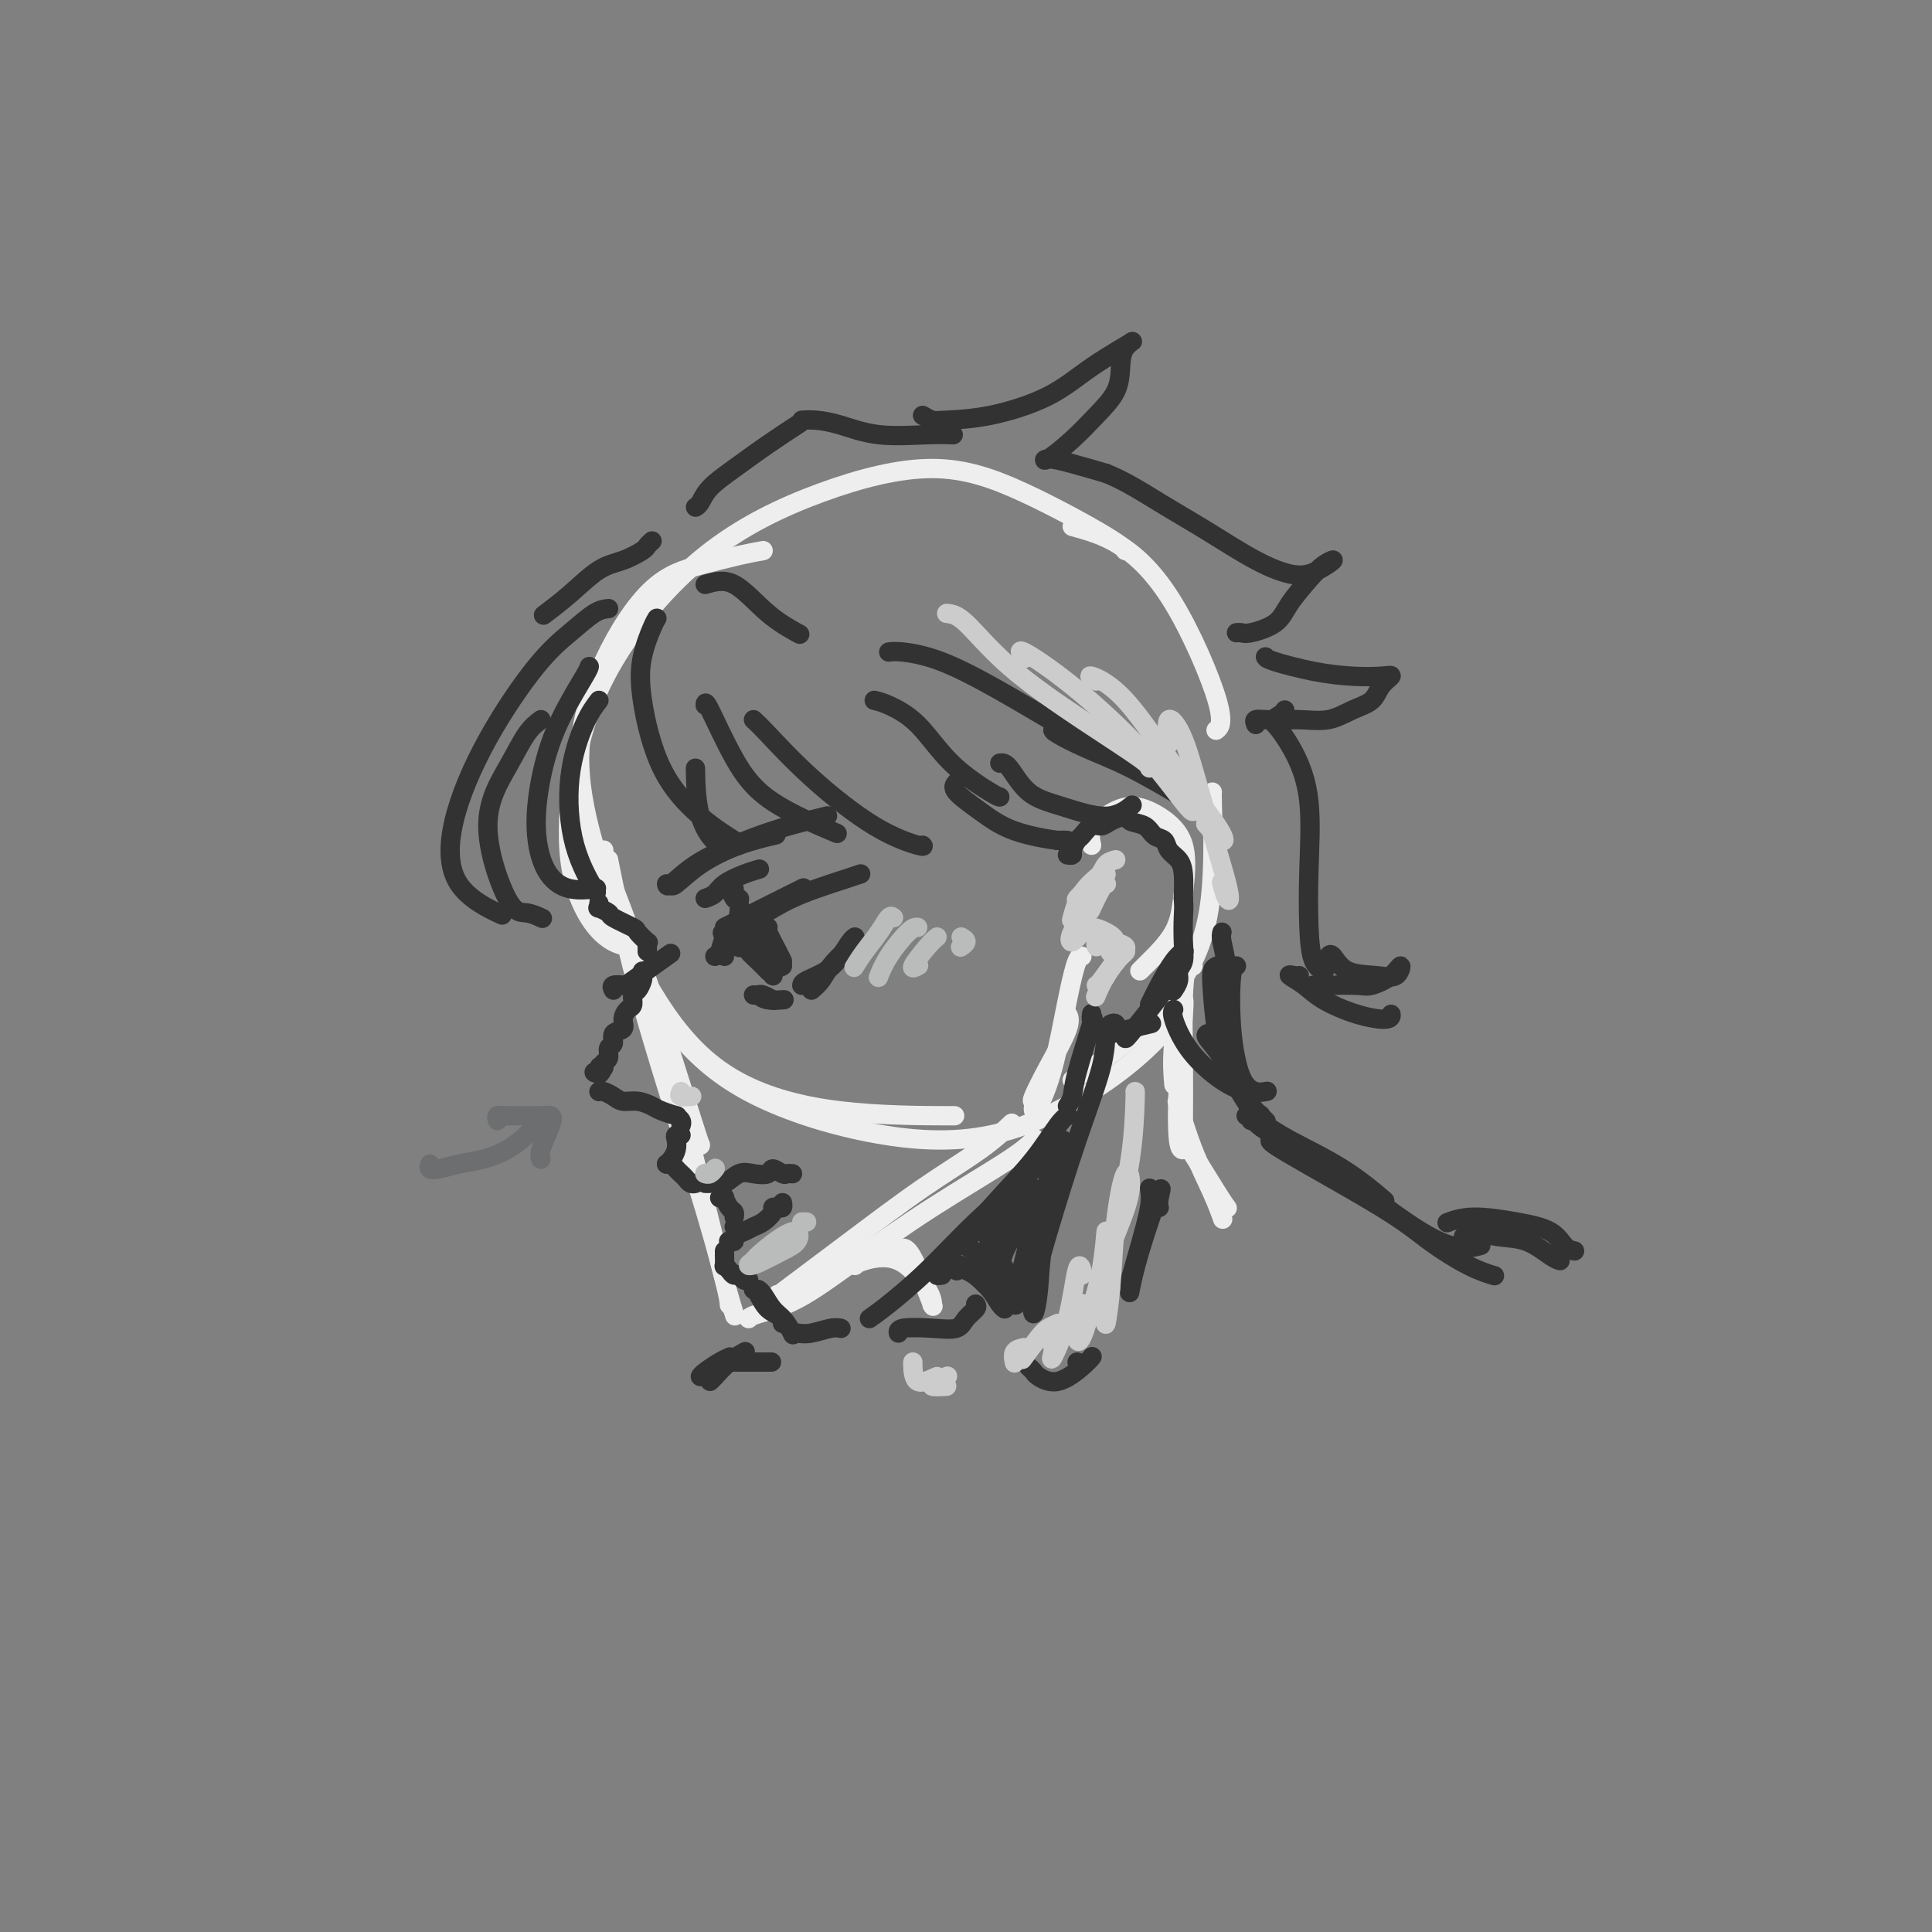 <svg viewBox='0 0 400 400' version='1.1' xmlns='http://www.w3.org/2000/svg' xmlns:xlink='http://www.w3.org/1999/xlink'><rect x="0" y="0" width="400" height="400" fill="#808080" stroke="none"/><g fill='none' stroke='rgb(238,238,238)' stroke-width='4' stroke-linecap='round' stroke-linejoin='round'><path d='M158,114c-1.442,0.259 -2.884,0.519 -5,1c-2.116,0.481 -4.907,1.184 -8,2c-3.093,0.816 -6.489,1.746 -10,5c-3.511,3.254 -7.137,8.833 -10,15c-2.863,6.167 -4.963,12.921 -5,20c-0.037,7.079 1.990,14.483 3,18c1.010,3.517 1.003,3.148 1,3c-0.003,-0.148 -0.001,-0.074 0,0'/><path d='M131,196c-1.245,-0.103 -2.489,-0.206 -4,-1c-1.511,-0.794 -3.288,-2.279 -5,-5c-1.712,-2.721 -3.359,-6.676 -4,-12c-0.641,-5.324 -0.276,-12.015 1,-19c1.276,-6.985 3.465,-14.264 8,-22c4.535,-7.736 11.418,-15.930 19,-22c7.582,-6.070 15.864,-10.015 24,-13c8.136,-2.985 16.128,-5.010 23,-5c6.872,0.010 12.626,2.054 19,5c6.374,2.946 13.370,6.793 17,9c3.630,2.207 3.894,2.773 4,3c0.106,0.227 0.053,0.113 0,0'/><path d='M222,109c3.254,0.890 6.507,1.780 10,4c3.493,2.220 7.225,5.770 11,12c3.775,6.230 7.593,15.139 9,20c1.407,4.861 0.402,5.675 0,6c-0.402,0.325 -0.201,0.163 0,0'/><path d='M124,181c0.351,1.917 0.702,3.834 3,9c2.298,5.166 6.542,13.580 11,20c4.458,6.420 9.131,10.844 15,14c5.869,3.156 12.934,5.042 21,6c8.066,0.958 17.133,0.989 21,1c3.867,0.011 2.533,0.003 2,0c-0.533,-0.003 -0.267,-0.002 0,0'/><path d='M131,200c0.048,0.499 0.095,0.998 2,4c1.905,3.002 5.667,8.507 10,13c4.333,4.493 9.236,7.973 16,11c6.764,3.027 15.390,5.601 24,7c8.610,1.399 17.205,1.622 26,-1c8.795,-2.622 17.791,-8.091 24,-13c6.209,-4.909 9.631,-9.260 11,-11c1.369,-1.740 0.684,-0.870 0,0'/><path d='M251,164c-0.039,0.116 -0.079,0.232 0,3c0.079,2.768 0.275,8.189 0,14c-0.275,5.811 -1.022,12.011 -4,18c-2.978,5.989 -8.186,11.766 -13,16c-4.814,4.234 -9.232,6.924 -11,8c-1.768,1.076 -0.884,0.538 0,0'/><path d='M125,176c-0.083,0.853 -0.166,1.707 1,5c1.166,3.293 3.581,9.027 7,19c3.419,9.973 7.844,24.185 10,31c2.156,6.815 2.045,6.233 2,6c-0.045,-0.233 -0.022,-0.116 0,0'/><path d='M126,178c0.030,0.215 0.061,0.429 1,5c0.939,4.571 2.788,13.498 6,25c3.212,11.502 7.789,25.578 11,36c3.211,10.422 5.057,17.191 6,21c0.943,3.809 0.984,4.660 1,5c0.016,0.340 0.008,0.170 0,0'/><path d='M132,198c0.032,-0.378 0.065,-0.756 1,2c0.935,2.756 2.773,8.644 5,17c2.227,8.356 4.844,19.178 7,28c2.156,8.822 3.850,15.644 5,20c1.150,4.356 1.757,6.244 2,7c0.243,0.756 0.121,0.378 0,0'/><path d='M155,273c0.205,-0.256 0.411,-0.511 2,-1c1.589,-0.489 4.563,-1.210 8,-3c3.437,-1.790 7.338,-4.648 12,-8c4.662,-3.352 10.085,-7.197 16,-11c5.915,-3.803 12.323,-7.562 16,-10c3.677,-2.438 4.622,-3.554 5,-4c0.378,-0.446 0.189,-0.223 0,0'/><path d='M161,268c-0.611,0.564 -1.222,1.128 -1,1c0.222,-0.128 1.276,-0.949 4,-3c2.724,-2.051 7.120,-5.331 12,-9c4.880,-3.669 10.246,-7.726 15,-11c4.754,-3.274 8.895,-5.766 12,-8c3.105,-2.234 5.173,-4.210 6,-5c0.827,-0.790 0.414,-0.395 0,0'/><path d='M214,228c-0.219,0.038 -0.437,0.077 0,-1c0.437,-1.077 1.530,-3.268 3,-6c1.470,-2.732 3.319,-6.005 4,-8c0.681,-1.995 0.195,-2.713 0,-3c-0.195,-0.287 -0.097,-0.144 0,0'/><path d='M214,229c-0.043,0.390 -0.086,0.780 0,1c0.086,0.220 0.300,0.269 1,-1c0.700,-1.269 1.887,-3.857 3,-8c1.113,-4.143 2.154,-9.843 3,-14c0.846,-4.157 1.497,-6.773 2,-8c0.503,-1.227 0.858,-1.065 1,-1c0.142,0.065 0.071,0.032 0,0'/><path d='M226,175c-0.226,-0.997 -0.452,-1.994 0,-3c0.452,-1.006 1.582,-2.022 3,-3c1.418,-0.978 3.123,-1.919 5,-2c1.877,-0.081 3.926,0.699 6,2c2.074,1.301 4.174,3.123 5,6c0.826,2.877 0.379,6.810 0,10c-0.379,3.190 -0.689,5.639 -2,8c-1.311,2.361 -3.622,4.636 -5,6c-1.378,1.364 -1.822,1.818 -2,2c-0.178,0.182 -0.089,0.091 0,0'/><path d='M177,262c0.226,-0.265 0.453,-0.530 2,-1c1.547,-0.470 4.415,-1.147 7,0c2.585,1.147 4.888,4.116 6,6c1.112,1.884 1.032,2.681 1,3c-0.032,0.319 -0.016,0.159 0,0'/><path d='M186,260c-0.152,-0.281 -0.303,-0.561 0,-1c0.303,-0.439 1.061,-1.035 2,0c0.939,1.035 2.061,3.702 3,6c0.939,2.298 1.697,4.228 2,5c0.303,0.772 0.152,0.386 0,0'/><path d='M246,199c-0.196,0.458 -0.393,0.917 -1,4c-0.607,3.083 -1.625,8.792 -2,13c-0.375,4.208 -0.107,6.917 0,8c0.107,1.083 0.054,0.542 0,0'/><path d='M247,200c-0.309,-0.879 -0.619,-1.758 -1,-1c-0.381,0.758 -0.834,3.152 -1,7c-0.166,3.848 -0.045,9.152 0,14c0.045,4.848 0.013,9.242 0,11c-0.013,1.758 -0.006,0.879 0,0'/><path d='M245,207c0.105,0.030 0.211,0.061 0,3c-0.211,2.939 -0.737,8.788 -1,14c-0.263,5.212 -0.263,9.788 0,12c0.263,2.212 0.789,2.061 1,2c0.211,-0.061 0.105,-0.030 0,0'/><path d='M244,229c-0.234,-0.786 -0.469,-1.573 0,0c0.469,1.573 1.641,5.504 3,9c1.359,3.496 2.904,6.557 4,9c1.096,2.443 1.742,4.270 2,5c0.258,0.730 0.129,0.365 0,0'/><path d='M246,238c-0.083,-0.393 -0.167,-0.786 1,1c1.167,1.786 3.583,5.750 5,8c1.417,2.250 1.833,2.786 2,3c0.167,0.214 0.083,0.107 0,0'/></g>
<g fill='none' stroke='rgb(50,50,50)' stroke-width='4' stroke-linecap='round' stroke-linejoin='round'><path d='M124,187c0.061,0.449 0.122,0.898 0,1c-0.122,0.102 -0.427,-0.143 0,0c0.427,0.143 1.586,0.673 2,1c0.414,0.327 0.083,0.451 1,1c0.917,0.549 3.083,1.523 4,2c0.917,0.477 0.585,0.457 1,1c0.415,0.543 1.575,1.648 2,2c0.425,0.352 0.114,-0.050 0,0c-0.114,0.050 -0.031,0.552 0,1c0.031,0.448 0.009,0.842 0,1c-0.009,0.158 -0.004,0.079 0,0'/><path d='M133,202c0.006,-0.521 0.012,-1.041 0,-1c-0.012,0.041 -0.041,0.645 0,1c0.041,0.355 0.152,0.462 0,1c-0.152,0.538 -0.567,1.509 -1,2c-0.433,0.491 -0.884,0.503 -1,1c-0.116,0.497 0.105,1.480 0,2c-0.105,0.520 -0.535,0.577 -1,1c-0.465,0.423 -0.966,1.211 -1,2c-0.034,0.789 0.398,1.577 0,2c-0.398,0.423 -1.627,0.480 -2,1c-0.373,0.520 0.110,1.501 0,2c-0.110,0.499 -0.813,0.515 -1,1c-0.187,0.485 0.142,1.438 0,2c-0.142,0.562 -0.755,0.732 -1,1c-0.245,0.268 -0.123,0.634 0,1'/><path d='M125,221c-1.485,2.879 -1.196,0.575 -1,0c0.196,-0.575 0.300,0.578 0,1c-0.300,0.422 -1.004,0.114 -1,0c0.004,-0.114 0.715,-0.032 1,0c0.285,0.032 0.142,0.016 0,0'/><path d='M124,226c0.238,-0.081 0.477,-0.162 1,0c0.523,0.162 1.332,0.568 2,1c0.668,0.432 1.196,0.890 2,1c0.804,0.110 1.885,-0.129 3,0c1.115,0.129 2.264,0.626 3,1c0.736,0.374 1.059,0.626 2,1c0.941,0.374 2.501,0.871 3,1c0.499,0.129 -0.062,-0.110 0,0c0.062,0.110 0.747,0.568 1,1c0.253,0.432 0.072,0.838 0,1c-0.072,0.162 -0.036,0.081 0,0'/><path d='M140,235c0.534,0.018 1.069,0.036 1,0c-0.069,-0.036 -0.740,-0.125 -1,0c-0.260,0.125 -0.108,0.464 0,1c0.108,0.536 0.173,1.267 0,2c-0.173,0.733 -0.585,1.467 -1,2c-0.415,0.533 -0.833,0.867 -1,1c-0.167,0.133 -0.084,0.067 0,0'/><path d='M138,241c0.333,-0.089 0.666,-0.178 1,0c0.334,0.178 0.667,0.622 1,1c0.333,0.378 0.664,0.690 1,1c0.336,0.310 0.678,0.619 1,1c0.322,0.381 0.625,0.833 1,1c0.375,0.167 0.821,0.048 1,0c0.179,-0.048 0.089,-0.024 0,0'/><path d='M146,245c0.351,0.016 0.701,0.032 1,0c0.299,-0.032 0.546,-0.112 1,0c0.454,0.112 1.115,0.418 2,0c0.885,-0.418 1.995,-1.558 3,-2c1.005,-0.442 1.904,-0.185 3,0c1.096,0.185 2.388,0.298 3,0c0.612,-0.298 0.542,-1.008 1,-1c0.458,0.008 1.443,0.734 2,1c0.557,0.266 0.685,0.071 1,0c0.315,-0.071 0.815,-0.019 1,0c0.185,0.019 0.053,0.005 0,0c-0.053,-0.005 -0.026,-0.003 0,0'/><path d='M149,248c0.445,0.055 0.890,0.109 1,0c0.110,-0.109 -0.114,-0.383 0,0c0.114,0.383 0.567,1.422 1,2c0.433,0.578 0.847,0.694 1,1c0.153,0.306 0.044,0.802 0,1c-0.044,0.198 -0.022,0.099 0,0'/><path d='M152,254c0.000,0.000 0.100,0.100 0.1,0.1'/><path d='M151,257c-0.126,-0.024 -0.252,-0.048 0,0c0.252,0.048 0.882,0.169 1,0c0.118,-0.169 -0.276,-0.626 0,-1c0.276,-0.374 1.222,-0.664 2,-1c0.778,-0.336 1.388,-0.717 2,-1c0.612,-0.283 1.225,-0.467 2,-1c0.775,-0.533 1.710,-1.414 2,-2c0.290,-0.586 -0.066,-0.875 0,-1c0.066,-0.125 0.554,-0.085 1,0c0.446,0.085 0.851,0.215 1,0c0.149,-0.215 0.043,-0.776 0,-1c-0.043,-0.224 -0.021,-0.112 0,0'/><path d='M150,259c0.002,0.485 0.003,0.970 0,1c-0.003,0.030 -0.012,-0.394 0,0c0.012,0.394 0.045,1.607 0,2c-0.045,0.393 -0.167,-0.035 0,0c0.167,0.035 0.623,0.531 1,1c0.377,0.469 0.676,0.910 1,1c0.324,0.090 0.675,-0.172 1,0c0.325,0.172 0.626,0.777 1,1c0.374,0.223 0.821,0.064 1,0c0.179,-0.064 0.089,-0.032 0,0'/><path d='M157,267c-0.069,-0.036 -0.138,-0.073 0,0c0.138,0.073 0.482,0.254 1,1c0.518,0.746 1.211,2.056 2,3c0.789,0.944 1.674,1.524 2,2c0.326,0.476 0.093,0.850 0,1c-0.093,0.150 -0.047,0.075 0,0'/><path d='M156,267c0.271,0.120 0.542,0.239 1,1c0.458,0.761 1.102,2.163 2,3c0.898,0.837 2.049,1.110 3,2c0.951,0.890 1.700,2.397 2,3c0.300,0.603 0.150,0.301 0,0'/><path d='M165,276c0.875,0.113 1.750,0.226 3,0c1.250,-0.226 2.875,-0.792 4,-1c1.125,-0.208 1.750,-0.060 2,0c0.250,0.060 0.125,0.030 0,0'/><path d='M180,273c1.024,-0.722 2.047,-1.444 4,-3c1.953,-1.556 4.835,-3.944 8,-7c3.165,-3.056 6.611,-6.778 10,-10c3.389,-3.222 6.720,-5.944 9,-8c2.280,-2.056 3.509,-3.444 4,-4c0.491,-0.556 0.246,-0.278 0,0'/><path d='M194,262c0.991,-0.892 1.982,-1.784 4,-4c2.018,-2.216 5.063,-5.757 8,-9c2.937,-3.243 5.767,-6.189 8,-9c2.233,-2.811 3.871,-5.488 5,-7c1.129,-1.512 1.751,-1.861 2,-2c0.249,-0.139 0.124,-0.070 0,0'/><path d='M221,229c0.400,-0.576 0.801,-1.153 1,-2c0.199,-0.847 0.197,-1.965 1,-5c0.803,-3.035 2.411,-7.989 3,-10c0.589,-2.011 0.159,-1.080 0,-1c-0.159,0.080 -0.045,-0.691 0,-1c0.045,-0.309 0.023,-0.154 0,0'/><path d='M221,177c0.448,0.056 0.896,0.112 1,0c0.104,-0.112 -0.138,-0.394 0,-1c0.138,-0.606 0.654,-1.538 1,-2c0.346,-0.462 0.520,-0.454 1,-1c0.480,-0.546 1.264,-1.646 2,-2c0.736,-0.354 1.422,0.036 2,0c0.578,-0.036 1.046,-0.500 2,-1c0.954,-0.500 2.392,-1.036 3,-1c0.608,0.036 0.385,0.643 1,1c0.615,0.357 2.066,0.465 3,1c0.934,0.535 1.350,1.496 2,2c0.650,0.504 1.533,0.552 2,1c0.467,0.448 0.517,1.295 1,2c0.483,0.705 1.399,1.267 2,2c0.601,0.733 0.886,1.638 1,3c0.114,1.362 0.057,3.181 0,5'/><path d='M245,186c0.159,1.898 0.058,2.644 0,4c-0.058,1.356 -0.072,3.323 0,5c0.072,1.677 0.229,3.063 0,4c-0.229,0.938 -0.845,1.427 -1,2c-0.155,0.573 0.151,1.231 0,2c-0.151,0.769 -0.757,1.648 -1,2c-0.243,0.352 -0.121,0.176 0,0'/><path d='M226,214c0.172,-0.022 0.344,-0.045 1,0c0.656,0.045 1.794,0.156 3,0c1.206,-0.156 2.478,-0.581 4,-1c1.522,-0.419 3.292,-0.834 4,-1c0.708,-0.166 0.354,-0.083 0,0'/><path d='M233,215c0.053,0.038 0.105,0.077 1,-1c0.895,-1.077 2.632,-3.268 4,-5c1.368,-1.732 2.368,-3.005 3,-4c0.632,-0.995 0.895,-1.713 1,-2c0.105,-0.287 0.053,-0.144 0,0'/><path d='M238,208c0.565,-1.185 1.131,-2.369 2,-4c0.869,-1.631 2.042,-3.708 3,-5c0.958,-1.292 1.702,-1.798 2,-2c0.298,-0.202 0.149,-0.101 0,0'/><path d='M150,192c0.542,-0.271 1.085,-0.542 2,-1c0.915,-0.458 2.204,-1.102 4,-2c1.796,-0.898 4.099,-2.049 6,-3c1.901,-0.951 3.400,-1.700 4,-2c0.600,-0.300 0.300,-0.150 0,0'/><path d='M150,193c-0.399,0.126 -0.799,0.251 0,0c0.799,-0.251 2.796,-0.880 5,-2c2.204,-1.120 4.615,-2.731 7,-4c2.385,-1.269 4.742,-2.196 7,-3c2.258,-0.804 4.416,-1.486 6,-2c1.584,-0.514 2.596,-0.861 3,-1c0.404,-0.139 0.202,-0.069 0,0'/><path d='M151,193c0.091,-0.030 0.182,-0.061 0,0c-0.182,0.061 -0.636,0.212 -1,1c-0.364,0.788 -0.636,2.212 -1,3c-0.364,0.788 -0.818,0.939 -1,1c-0.182,0.061 -0.091,0.030 0,0'/><path d='M152,193c0.226,0.649 0.452,1.298 0,2c-0.452,0.702 -1.583,1.458 -2,2c-0.417,0.542 -0.119,0.869 0,1c0.119,0.131 0.060,0.065 0,0'/><path d='M155,192c-0.844,0.622 -1.689,1.244 -2,2c-0.311,0.756 -0.089,1.644 0,2c0.089,0.356 0.044,0.178 0,0'/><path d='M156,206c0.370,0.030 0.740,0.061 1,0c0.260,-0.061 0.410,-0.212 1,0c0.590,0.212 1.620,0.788 2,1c0.380,0.212 0.108,0.061 0,0c-0.108,-0.061 -0.054,-0.030 0,0'/><path d='M157,206c0.511,0.422 1.022,0.844 2,1c0.978,0.156 2.422,0.044 3,0c0.578,-0.044 0.289,-0.022 0,0'/><path d='M168,205c0.702,-0.596 1.404,-1.193 2,-2c0.596,-0.807 1.088,-1.825 2,-3c0.912,-1.175 2.246,-2.509 3,-3c0.754,-0.491 0.930,-0.140 1,0c0.070,0.140 0.035,0.070 0,0'/><path d='M166,204c0.047,-0.265 0.093,-0.530 1,-1c0.907,-0.470 2.674,-1.145 4,-2c1.326,-0.855 2.211,-1.889 3,-3c0.789,-1.111 1.482,-2.299 2,-3c0.518,-0.701 0.862,-0.915 1,-1c0.138,-0.085 0.069,-0.043 0,0'/><path d='M155,196c-0.167,0.256 -0.333,0.512 0,1c0.333,0.488 1.167,1.208 2,2c0.833,0.792 1.667,1.655 2,2c0.333,0.345 0.167,0.173 0,0'/><path d='M155,195c-0.174,-0.585 -0.348,-1.169 0,-1c0.348,0.169 1.218,1.092 2,2c0.782,0.908 1.478,1.800 2,3c0.522,1.200 0.871,2.708 1,3c0.129,0.292 0.037,-0.631 0,-1c-0.037,-0.369 -0.018,-0.185 0,0'/><path d='M157,193c-0.174,-0.362 -0.348,-0.724 0,0c0.348,0.724 1.217,2.534 2,4c0.783,1.466 1.480,2.587 2,3c0.520,0.413 0.863,0.118 1,0c0.137,-0.118 0.069,-0.059 0,0'/><path d='M159,192c-0.196,0.030 -0.393,0.060 0,1c0.393,0.940 1.375,2.792 2,4c0.625,1.208 0.893,1.774 1,2c0.107,0.226 0.054,0.113 0,0'/><path d='M152,184c-0.111,0.311 -0.222,0.622 0,1c0.222,0.378 0.778,0.822 1,1c0.222,0.178 0.111,0.089 0,0'/><path d='M150,184c0.340,-0.212 0.679,-0.424 1,0c0.321,0.424 0.622,1.485 1,2c0.378,0.515 0.833,0.485 1,1c0.167,0.515 0.048,1.576 0,2c-0.048,0.424 -0.024,0.212 0,0'/><path d='M146,186c0.716,-0.249 1.432,-0.498 2,-1c0.568,-0.502 0.987,-1.258 2,-2c1.013,-0.742 2.619,-1.469 4,-2c1.381,-0.531 2.537,-0.866 3,-1c0.463,-0.134 0.231,-0.067 0,0'/><path d='M139,183c0.043,0.348 0.086,0.695 1,0c0.914,-0.695 2.699,-2.434 5,-4c2.301,-1.566 5.120,-2.960 8,-4c2.880,-1.040 5.823,-1.726 7,-2c1.177,-0.274 0.589,-0.137 0,0'/><path d='M138,183c0.047,0.352 0.094,0.704 1,0c0.906,-0.704 2.671,-2.466 5,-4c2.329,-1.534 5.224,-2.842 8,-4c2.776,-1.158 5.435,-2.166 8,-3c2.565,-0.834 5.037,-1.494 7,-2c1.963,-0.506 3.418,-0.859 4,-1c0.582,-0.141 0.291,-0.071 0,0'/><path d='M127,205c-0.222,-0.413 -0.443,-0.826 0,-1c0.443,-0.174 1.552,-0.108 2,0c0.448,0.108 0.236,0.260 2,-1c1.764,-1.260 5.504,-3.931 7,-5c1.496,-1.069 0.748,-0.534 0,0'/><path d='M196,263c-0.398,-0.028 -0.797,-0.056 -1,0c-0.203,0.056 -0.212,0.197 0,0c0.212,-0.197 0.644,-0.733 1,-1c0.356,-0.267 0.634,-0.264 1,0c0.366,0.264 0.819,0.790 1,1c0.181,0.210 0.091,0.105 0,0'/><path d='M195,264c-0.533,0.078 -1.065,0.156 -1,0c0.065,-0.156 0.729,-0.546 1,-1c0.271,-0.454 0.150,-0.973 1,-1c0.850,-0.027 2.671,0.436 4,1c1.329,0.564 2.165,1.229 3,2c0.835,0.771 1.667,1.649 2,2c0.333,0.351 0.166,0.176 0,0'/><path d='M198,262c0.160,-0.158 0.320,-0.315 1,0c0.680,0.315 1.881,1.104 3,2c1.119,0.896 2.156,1.900 3,3c0.844,1.100 1.494,2.295 2,3c0.506,0.705 0.867,0.921 1,1c0.133,0.079 0.038,0.023 0,0c-0.038,-0.023 -0.019,-0.011 0,0'/><path d='M253,193c-0.113,0.407 -0.226,0.813 0,2c0.226,1.187 0.793,3.153 1,6c0.207,2.847 0.056,6.574 0,9c-0.056,2.426 -0.016,3.550 0,4c0.016,0.450 0.008,0.225 0,0'/><path d='M252,200c-0.406,0.187 -0.813,0.374 -1,1c-0.187,0.626 -0.155,1.691 0,4c0.155,2.309 0.434,5.862 1,9c0.566,3.138 1.420,5.862 3,9c1.580,3.138 3.887,6.691 5,8c1.113,1.309 1.032,0.374 1,0c-0.032,-0.374 -0.016,-0.187 0,0'/><path d='M250,214c-0.238,0.154 -0.477,0.308 0,1c0.477,0.692 1.669,1.923 3,4c1.331,2.077 2.800,5.000 4,7c1.200,2.000 2.131,3.077 3,4c0.869,0.923 1.677,1.692 2,2c0.323,0.308 0.162,0.154 0,0'/><path d='M231,213c0.083,-0.396 0.166,-0.791 0,-1c-0.166,-0.209 -0.582,-0.230 -1,0c-0.418,0.230 -0.837,0.713 -1,2c-0.163,1.287 -0.069,3.379 -1,7c-0.931,3.621 -2.887,8.772 -5,15c-2.113,6.228 -4.383,13.534 -6,19c-1.617,5.466 -2.581,9.091 -3,12c-0.419,2.909 -0.294,5.101 0,5c0.294,-0.101 0.758,-2.493 1,-5c0.242,-2.507 0.263,-5.127 1,-10c0.737,-4.873 2.191,-11.998 3,-16c0.809,-4.002 0.974,-4.882 1,-5c0.026,-0.118 -0.086,0.525 -1,3c-0.914,2.475 -2.631,6.782 -4,12c-1.369,5.218 -2.391,11.348 -3,14c-0.609,2.652 -0.804,1.826 -1,1'/><path d='M211,266c-1.063,3.105 0.779,-4.134 2,-9c1.221,-4.866 1.822,-7.361 2,-9c0.178,-1.639 -0.066,-2.422 -1,-1c-0.934,1.422 -2.559,5.047 -4,8c-1.441,2.953 -2.697,5.232 -3,6c-0.303,0.768 0.346,0.026 1,-2c0.654,-2.026 1.314,-5.334 2,-9c0.686,-3.666 1.398,-7.688 0,-4c-1.398,3.688 -4.906,15.086 -6,18c-1.094,2.914 0.226,-2.656 1,-6c0.774,-3.344 1.001,-4.463 1,-5c-0.001,-0.537 -0.231,-0.491 -1,0c-0.769,0.491 -2.077,1.426 -3,2c-0.923,0.574 -1.462,0.787 -2,1'/><path d='M200,256c-1.186,0.643 -1.150,0.749 -1,1c0.150,0.251 0.414,0.645 1,1c0.586,0.355 1.493,0.671 3,2c1.507,1.329 3.614,3.670 5,5c1.386,1.330 2.052,1.650 2,2c-0.052,0.350 -0.822,0.730 -2,0c-1.178,-0.730 -2.764,-2.571 -4,-4c-1.236,-1.429 -2.121,-2.446 -2,-2c0.121,0.446 1.247,2.356 3,4c1.753,1.644 4.133,3.021 5,4c0.867,0.979 0.222,1.562 0,1c-0.222,-0.562 -0.021,-2.267 -1,-5c-0.979,-2.733 -3.137,-6.495 -4,-8c-0.863,-1.505 -0.432,-0.752 0,0'/><path d='M126,126c-0.847,0.090 -1.695,0.181 -3,1c-1.305,0.819 -3.068,2.367 -5,4c-1.932,1.633 -4.033,3.353 -7,7c-2.967,3.647 -6.801,9.223 -10,15c-3.199,5.777 -5.765,11.755 -7,17c-1.235,5.245 -1.140,9.758 1,13c2.140,3.242 6.326,5.212 8,6c1.674,0.788 0.837,0.394 0,0'/><path d='M112,149c-0.962,0.723 -1.924,1.447 -3,3c-1.076,1.553 -2.267,3.937 -4,7c-1.733,3.063 -4.009,6.807 -4,12c0.009,5.193 2.301,11.835 4,15c1.699,3.165 2.804,2.852 4,3c1.196,0.148 2.485,0.757 3,1c0.515,0.243 0.258,0.122 0,0'/><path d='M122,138c-0.073,0.270 -0.145,0.540 -1,2c-0.855,1.460 -2.492,4.112 -4,7c-1.508,2.888 -2.887,6.014 -4,10c-1.113,3.986 -1.961,8.833 -2,13c-0.039,4.167 0.732,7.653 2,10c1.268,2.347 3.034,3.555 5,4c1.966,0.445 4.133,0.127 5,0c0.867,-0.127 0.433,-0.064 0,0'/><path d='M124,145c-0.930,1.220 -1.860,2.440 -3,5c-1.140,2.560 -2.491,6.459 -3,11c-0.509,4.541 -0.175,9.722 1,14c1.175,4.278 3.193,7.651 4,9c0.807,1.349 0.404,0.675 0,0'/><path d='M136,128c-0.215,0.344 -0.431,0.688 -1,2c-0.569,1.312 -1.493,3.592 -2,6c-0.507,2.408 -0.597,4.944 0,9c0.597,4.056 1.882,9.634 4,14c2.118,4.366 5.070,7.522 8,10c2.930,2.478 5.837,4.280 7,5c1.163,0.720 0.581,0.360 0,0'/><path d='M153,175c-0.196,-0.110 -0.392,-0.220 -1,0c-0.608,0.220 -1.627,0.770 -3,0c-1.373,-0.770 -3.100,-2.861 -4,-6c-0.900,-3.139 -0.971,-7.325 -1,-9c-0.029,-1.675 -0.014,-0.837 0,0'/><path d='M146,146c0.003,-0.485 0.006,-0.970 1,1c0.994,1.970 2.978,6.394 5,10c2.022,3.606 4.083,6.394 8,9c3.917,2.606 9.691,5.030 12,6c2.309,0.970 1.155,0.485 0,0'/><path d='M156,149c0.572,0.520 1.144,1.039 3,3c1.856,1.961 4.994,5.362 9,9c4.006,3.638 8.878,7.511 13,10c4.122,2.489 7.494,3.593 9,4c1.506,0.407 1.144,0.116 1,0c-0.144,-0.116 -0.072,-0.058 0,0'/><path d='M146,121c1.923,-0.560 3.845,-1.119 6,0c2.155,1.119 4.542,3.917 7,6c2.458,2.083 4.988,3.452 6,4c1.012,0.548 0.506,0.274 0,0'/><path d='M135,112c-0.400,0.362 -0.801,0.725 -1,1c-0.199,0.275 -0.198,0.463 -1,1c-0.802,0.537 -2.408,1.423 -4,2c-1.592,0.577 -3.169,0.845 -5,2c-1.831,1.155 -3.916,3.195 -6,5c-2.084,1.805 -4.167,3.373 -5,4c-0.833,0.627 -0.417,0.314 0,0'/><path d='M144,105c0.304,-0.172 0.608,-0.344 1,-1c0.392,-0.656 0.873,-1.794 2,-3c1.127,-1.206 2.900,-2.478 5,-4c2.100,-1.522 4.527,-3.294 7,-5c2.473,-1.706 4.992,-3.344 6,-4c1.008,-0.656 0.504,-0.328 0,0'/><path d='M166,87c0.874,-0.053 1.748,-0.105 3,0c1.252,0.105 2.882,0.368 5,1c2.118,0.632 4.722,1.633 8,2c3.278,0.367 7.229,0.099 10,0c2.771,-0.099 4.363,-0.028 5,0c0.637,0.028 0.318,0.014 0,0'/><path d='M191,86c0.696,0.415 1.392,0.829 2,1c0.608,0.171 1.129,0.097 3,0c1.871,-0.097 5.094,-0.218 9,-1c3.906,-0.782 8.497,-2.227 12,-4c3.503,-1.773 5.919,-3.876 9,-6c3.081,-2.124 6.828,-4.271 8,-5c1.172,-0.729 -0.232,-0.041 -1,1c-0.768,1.041 -0.899,2.434 -1,4c-0.101,1.566 -0.170,3.305 -1,5c-0.830,1.695 -2.419,3.346 -4,5c-1.581,1.654 -3.153,3.311 -5,5c-1.847,1.689 -3.969,3.412 -5,4c-1.031,0.588 -0.970,0.043 0,0c0.970,-0.043 2.849,0.416 5,1c2.151,0.584 4.576,1.292 7,2'/><path d='M229,98c3.874,1.543 7.557,3.900 11,6c3.443,2.100 6.644,3.942 10,6c3.356,2.058 6.866,4.333 10,6c3.134,1.667 5.894,2.727 8,3c2.106,0.273 3.560,-0.241 5,-1c1.440,-0.759 2.866,-1.763 3,-2c0.134,-0.237 -1.025,0.294 -2,1c-0.975,0.706 -1.767,1.587 -3,3c-1.233,1.413 -2.909,3.359 -4,5c-1.091,1.641 -1.599,2.975 -3,4c-1.401,1.025 -3.695,1.739 -5,2c-1.305,0.261 -1.621,0.070 -2,0c-0.379,-0.070 -0.823,-0.020 -1,0c-0.177,0.020 -0.089,0.010 0,0'/><path d='M181,145c0.740,0.166 1.480,0.332 3,1c1.520,0.668 3.819,1.839 6,4c2.181,2.161 4.244,5.311 7,8c2.756,2.689 6.203,4.916 8,6c1.797,1.084 1.942,1.024 2,1c0.058,-0.024 0.029,-0.012 0,0'/><path d='M198,162c-0.422,0.497 -0.843,0.995 0,2c0.843,1.005 2.951,2.518 5,4c2.049,1.482 4.041,2.933 7,4c2.959,1.067 6.886,1.750 9,2c2.114,0.250 2.415,0.067 2,0c-0.415,-0.067 -1.547,-0.019 -2,0c-0.453,0.019 -0.226,0.010 0,0'/><path d='M207,158c0.542,-0.073 1.085,-0.146 2,1c0.915,1.146 2.204,3.512 4,5c1.796,1.488 4.100,2.100 7,3c2.900,0.900 6.396,2.088 9,2c2.604,-0.088 4.315,-1.454 5,-2c0.685,-0.546 0.342,-0.273 0,0'/><path d='M184,135c0.644,-0.093 1.287,-0.185 3,0c1.713,0.185 4.495,0.649 8,2c3.505,1.351 7.733,3.589 12,6c4.267,2.411 8.572,4.995 12,7c3.428,2.005 5.979,3.430 7,4c1.021,0.570 0.510,0.285 0,0'/><path d='M218,151c-0.056,0.164 -0.112,0.329 1,1c1.112,0.671 3.391,1.850 6,3c2.609,1.150 5.549,2.271 9,4c3.451,1.729 7.415,4.065 9,5c1.585,0.935 0.793,0.467 0,0'/><path d='M243,209c-0.198,0.324 -0.396,0.647 0,2c0.396,1.353 1.386,3.735 3,6c1.614,2.265 3.853,4.412 6,6c2.147,1.588 4.202,2.618 6,3c1.798,0.382 3.340,0.118 4,0c0.660,-0.118 0.439,-0.088 0,0c-0.439,0.088 -1.095,0.234 -2,0c-0.905,-0.234 -2.060,-0.847 -3,-3c-0.940,-2.153 -1.664,-5.845 -2,-10c-0.336,-4.155 -0.283,-8.772 0,-11c0.283,-2.228 0.795,-2.065 1,-2c0.205,0.065 0.102,0.033 0,0'/><path d='M260,150c-0.192,-0.426 -0.384,-0.852 0,-1c0.384,-0.148 1.343,-0.019 2,0c0.657,0.019 1.013,-0.073 2,1c0.987,1.073 2.606,3.309 4,6c1.394,2.691 2.563,5.835 3,10c0.437,4.165 0.142,9.351 0,14c-0.142,4.649 -0.131,8.762 0,12c0.131,3.238 0.381,5.603 1,7c0.619,1.397 1.605,1.828 2,2c0.395,0.172 0.197,0.086 0,0'/><path d='M275,198c0.235,-0.315 0.470,-0.629 1,0c0.530,0.629 1.353,2.202 3,3c1.647,0.798 4.116,0.820 6,1c1.884,0.180 3.182,0.517 4,0c0.818,-0.517 1.156,-1.890 1,-2c-0.156,-0.110 -0.806,1.042 -2,2c-1.194,0.958 -2.933,1.721 -4,2c-1.067,0.279 -1.461,0.075 -3,0c-1.539,-0.075 -4.222,-0.020 -6,0c-1.778,0.020 -2.651,0.006 -3,0c-0.349,-0.006 -0.175,-0.003 0,0'/><path d='M269,202c-0.239,0.042 -0.478,0.084 -1,0c-0.522,-0.084 -1.327,-0.295 -1,0c0.327,0.295 1.786,1.095 3,2c1.214,0.905 2.182,1.917 4,3c1.818,1.083 4.487,2.239 7,3c2.513,0.761 4.869,1.128 6,1c1.131,-0.128 1.037,-0.751 1,-1c-0.037,-0.249 -0.019,-0.125 0,0'/><path d='M262,136c0.139,0.226 0.277,0.451 2,1c1.723,0.549 5.030,1.420 8,2c2.970,0.580 5.604,0.869 8,1c2.396,0.131 4.554,0.103 6,0c1.446,-0.103 2.181,-0.283 2,0c-0.181,0.283 -1.277,1.028 -2,2c-0.723,0.972 -1.071,2.170 -2,3c-0.929,0.830 -2.439,1.291 -4,2c-1.561,0.709 -3.175,1.664 -5,2c-1.825,0.336 -3.862,0.051 -6,0c-2.138,-0.051 -4.377,0.131 -5,0c-0.623,-0.131 0.371,-0.574 1,-1c0.629,-0.426 0.894,-0.836 1,-1c0.106,-0.164 0.053,-0.082 0,0'/></g>
<g fill='none' stroke='rgb(186,187,187)' stroke-width='4' stroke-linecap='round' stroke-linejoin='round'><path d='M158,260c-0.438,0.374 -0.875,0.747 -1,1c-0.125,0.253 0.064,0.384 1,0c0.936,-0.384 2.620,-1.285 4,-2c1.380,-0.715 2.457,-1.246 3,-2c0.543,-0.754 0.554,-1.733 0,-2c-0.554,-0.267 -1.672,0.176 -3,1c-1.328,0.824 -2.867,2.028 -4,3c-1.133,0.972 -1.861,1.713 -2,2c-0.139,0.287 0.309,0.119 1,0c0.691,-0.119 1.624,-0.189 3,-1c1.376,-0.811 3.193,-2.362 4,-3c0.807,-0.638 0.602,-0.364 0,0c-0.602,0.364 -1.601,0.818 -2,1c-0.399,0.182 -0.200,0.091 0,0'/><path d='M157,260c-0.250,0.303 -0.501,0.606 -1,1c-0.499,0.394 -1.247,0.879 -1,1c0.247,0.121 1.490,-0.121 3,-1c1.510,-0.879 3.289,-2.394 4,-3c0.711,-0.606 0.356,-0.303 0,0'/><path d='M161,257c0.417,0.000 0.833,0.000 1,0c0.167,0.000 0.083,0.000 0,0'/><path d='M167,253c-0.417,0.000 -0.833,0.000 -1,0c-0.167,0.000 -0.083,0.000 0,0'/><path d='M146,243c-0.083,-0.030 -0.167,-0.060 0,0c0.167,0.060 0.583,0.208 1,0c0.417,-0.208 0.833,-0.774 1,-1c0.167,-0.226 0.083,-0.113 0,0'/><path d='M185,190c-0.271,-0.242 -0.542,-0.485 -1,0c-0.458,0.485 -1.102,1.697 -2,3c-0.898,1.303 -2.049,2.697 -3,4c-0.951,1.303 -1.700,2.515 -2,3c-0.300,0.485 -0.150,0.242 0,0'/><path d='M190,192c-0.452,-0.024 -0.905,-0.048 -2,1c-1.095,1.048 -2.833,3.167 -4,5c-1.167,1.833 -1.762,3.381 -2,4c-0.238,0.619 -0.119,0.310 0,0'/><path d='M194,194c-0.476,0.393 -0.952,0.786 -2,2c-1.048,1.214 -2.667,3.250 -3,4c-0.333,0.750 0.619,0.214 1,0c0.381,-0.214 0.190,-0.107 0,0'/><path d='M199,194c0.533,0.311 1.067,0.622 1,1c-0.067,0.378 -0.733,0.822 -1,1c-0.267,0.178 -0.133,0.089 0,0'/></g>
<g fill='none' stroke='rgb(109,110,112)' stroke-width='4' stroke-linecap='round' stroke-linejoin='round'><path d='M89,241c-0.137,0.398 -0.274,0.795 0,1c0.274,0.205 0.959,0.217 2,0c1.041,-0.217 2.439,-0.665 4,-1c1.561,-0.335 3.283,-0.559 5,-1c1.717,-0.441 3.427,-1.099 5,-2c1.573,-0.901 3.009,-2.046 4,-3c0.991,-0.954 1.536,-1.718 2,-2c0.464,-0.282 0.847,-0.080 1,0c0.153,0.080 0.077,0.040 0,0'/><path d='M103,232c-0.125,-0.423 -0.251,-0.846 0,-1c0.251,-0.154 0.878,-0.038 2,0c1.122,0.038 2.738,-0.001 4,0c1.262,0.001 2.170,0.042 3,0c0.830,-0.042 1.581,-0.169 2,0c0.419,0.169 0.504,0.633 0,2c-0.504,1.367 -1.597,3.637 -2,5c-0.403,1.363 -0.115,1.818 0,2c0.115,0.182 0.058,0.091 0,0'/></g>
<g fill='none' stroke='rgb(50,50,50)' stroke-width='4' stroke-linecap='round' stroke-linejoin='round'><path d='M259,232c0.971,0.217 1.943,0.434 3,1c1.057,0.566 2.201,1.482 5,3c2.799,1.518 7.254,3.640 11,6c3.746,2.360 6.785,4.960 8,6c1.215,1.040 0.608,0.520 0,0'/><path d='M258,231c0.325,-0.232 0.650,-0.464 1,0c0.350,0.464 0.725,1.623 3,3c2.275,1.377 6.449,2.971 10,5c3.551,2.029 6.477,4.492 11,8c4.523,3.508 10.641,8.060 15,10c4.359,1.940 6.960,1.269 8,1c1.040,-0.269 0.520,-0.134 0,0'/><path d='M263,235c0.057,0.370 0.114,0.739 0,1c-0.114,0.261 -0.398,0.413 4,3c4.398,2.587 13.477,7.607 19,11c5.523,3.393 7.491,5.157 10,7c2.509,1.843 5.560,3.765 8,5c2.440,1.235 4.269,1.781 5,2c0.731,0.219 0.366,0.109 0,0'/><path d='M213,283c0.394,0.360 0.789,0.720 1,1c0.211,0.280 0.239,0.481 1,1c0.761,0.519 2.256,1.356 4,1c1.744,-0.356 3.739,-1.903 5,-3c1.261,-1.097 1.789,-1.742 2,-2c0.211,-0.258 0.106,-0.129 0,0'/><path d='M223,282c0.000,0.000 0.000,0.000 0,0c0.000,0.000 0.000,0.000 0,0'/><path d='M238,246c0.167,0.994 0.333,1.988 0,4c-0.333,2.012 -1.167,5.042 -2,8c-0.833,2.958 -1.667,5.845 -2,7c-0.333,1.155 -0.167,0.577 0,0'/><path d='M240,250c-0.105,-0.432 -0.211,-0.864 0,-2c0.211,-1.136 0.737,-2.974 0,-1c-0.737,1.974 -2.737,7.762 -4,12c-1.263,4.238 -1.789,6.925 -2,8c-0.211,1.075 -0.105,0.537 0,0'/><path d='M303,256c0.425,-0.528 0.850,-1.056 2,-1c1.150,0.056 3.026,0.694 5,1c1.974,0.306 4.044,0.278 6,1c1.956,0.722 3.796,2.194 5,3c1.204,0.806 1.773,0.944 2,1c0.227,0.056 0.114,0.028 0,0'/><path d='M326,259c-0.656,-0.133 -1.311,-0.267 -2,-1c-0.689,-0.733 -1.411,-2.067 -3,-3c-1.589,-0.933 -4.044,-1.467 -7,-2c-2.956,-0.533 -6.411,-1.067 -9,-1c-2.589,0.067 -4.311,0.733 -5,1c-0.689,0.267 -0.344,0.133 0,0'/><path d='M202,270c0.194,0.256 0.388,0.513 0,1c-0.388,0.487 -1.358,1.206 -2,2c-0.642,0.794 -0.957,1.663 -2,2c-1.043,0.337 -2.816,0.142 -5,0c-2.184,-0.142 -4.780,-0.231 -6,0c-1.220,0.231 -1.063,0.780 -1,1c0.063,0.220 0.031,0.110 0,0'/><path d='M145,285c0.143,-0.226 0.286,-0.452 1,-1c0.714,-0.548 2.000,-1.417 3,-2c1.000,-0.583 1.714,-0.881 2,-1c0.286,-0.119 0.143,-0.060 0,0'/><path d='M147,286c0.173,-0.143 0.345,-0.286 1,-1c0.655,-0.714 1.792,-2.000 3,-3c1.208,-1.000 2.488,-1.714 3,-2c0.512,-0.286 0.256,-0.143 0,0'/><path d='M152,282c0.065,0.000 0.131,0.000 0,0c-0.131,0.000 -0.458,0.000 1,0c1.458,0.000 4.702,0.000 6,0c1.298,0.000 0.649,0.000 0,0'/></g>
<g fill='none' stroke='rgb(204,204,204)' stroke-width='4' stroke-linecap='round' stroke-linejoin='round'><path d='M141,226c-0.226,0.423 -0.452,0.845 0,1c0.452,0.155 1.583,0.042 2,0c0.417,-0.042 0.119,-0.012 0,0c-0.119,0.012 -0.060,0.006 0,0'/><path d='M229,183c0.054,0.006 0.107,0.012 0,0c-0.107,-0.012 -0.375,-0.042 -1,1c-0.625,1.042 -1.607,3.155 -2,4c-0.393,0.845 -0.196,0.423 0,0'/><path d='M231,178c-0.748,0.204 -1.496,0.408 -2,1c-0.504,0.592 -0.764,1.571 -2,3c-1.236,1.429 -3.448,3.308 -4,4c-0.552,0.692 0.557,0.198 1,0c0.443,-0.198 0.222,-0.099 0,0'/><path d='M229,181c-0.030,-0.304 -0.060,-0.607 -1,0c-0.940,0.607 -2.792,2.125 -4,4c-1.208,1.875 -1.774,4.107 -2,5c-0.226,0.893 -0.113,0.446 0,0'/><path d='M226,185c0.026,-0.208 0.052,-0.416 0,0c-0.052,0.416 -0.180,1.456 -1,3c-0.820,1.544 -2.330,3.593 -3,5c-0.670,1.407 -0.500,2.172 0,2c0.500,-0.172 1.332,-1.282 2,-2c0.668,-0.718 1.174,-1.043 2,-1c0.826,0.043 1.974,0.455 3,1c1.026,0.545 1.930,1.224 2,2c0.070,0.776 -0.694,1.650 -1,2c-0.306,0.350 -0.153,0.175 0,0'/><path d='M227,196c-0.093,-0.410 -0.186,-0.821 0,-1c0.186,-0.179 0.652,-0.128 2,0c1.348,0.128 3.578,0.333 4,1c0.422,0.667 -0.963,1.795 -2,3c-1.037,1.205 -1.725,2.487 -2,3c-0.275,0.513 -0.138,0.256 0,0'/><path d='M231,198c0.271,0.144 0.542,0.287 1,0c0.458,-0.287 1.103,-1.005 1,-1c-0.103,0.005 -0.956,0.733 -2,2c-1.044,1.267 -2.281,3.072 -3,4c-0.719,0.928 -0.920,0.979 -1,1c-0.080,0.021 -0.040,0.010 0,0'/><path d='M233,197c-0.143,0.089 -0.286,0.179 -1,1c-0.714,0.821 -2.000,2.375 -3,4c-1.000,1.625 -1.714,3.321 -2,4c-0.286,0.679 -0.143,0.339 0,0'/><path d='M235,226c0.033,-0.129 0.067,-0.258 0,2c-0.067,2.258 -0.234,6.903 -1,12c-0.766,5.097 -2.130,10.647 -3,14c-0.870,3.353 -1.245,4.509 -1,4c0.245,-0.509 1.110,-2.681 2,-5c0.890,-2.319 1.804,-4.783 2,-7c0.196,-2.217 -0.326,-4.188 -1,-3c-0.674,1.188 -1.501,5.535 -2,10c-0.499,4.465 -0.669,9.050 -1,13c-0.331,3.950 -0.822,7.266 -1,8c-0.178,0.734 -0.042,-1.113 0,-4c0.042,-2.887 -0.009,-6.815 0,-10c0.009,-3.185 0.079,-5.627 0,-5c-0.079,0.627 -0.308,4.322 -1,8c-0.692,3.678 -1.846,7.339 -3,11'/><path d='M225,274c-1.132,3.967 -1.963,4.383 -2,3c-0.037,-1.383 0.721,-4.565 1,-6c0.279,-1.435 0.080,-1.124 0,-1c-0.080,0.124 -0.040,0.062 0,0'/><path d='M224,264c0.077,-0.186 0.154,-0.372 0,-1c-0.154,-0.628 -0.539,-1.699 -1,0c-0.461,1.699 -0.999,6.168 -2,10c-1.001,3.832 -2.464,7.027 -3,8c-0.536,0.973 -0.144,-0.277 0,-1c0.144,-0.723 0.041,-0.921 0,-1c-0.041,-0.079 -0.021,-0.040 0,0'/><path d='M219,274c-0.708,0.315 -1.417,0.631 -2,1c-0.583,0.369 -1.042,0.792 -2,2c-0.958,1.208 -2.417,3.202 -3,4c-0.583,0.798 -0.292,0.399 0,0'/><path d='M212,279c-0.845,0.196 -1.690,0.393 -2,1c-0.310,0.607 -0.083,1.625 0,2c0.083,0.375 0.024,0.107 0,0c-0.024,-0.107 -0.012,-0.054 0,0'/><path d='M196,287c-1.321,0.083 -2.643,0.167 -3,0c-0.357,-0.167 0.250,-0.583 1,-1c0.750,-0.417 1.643,-0.833 2,-1c0.357,-0.167 0.179,-0.083 0,0'/><path d='M194,285c-1.577,0.732 -3.155,1.464 -4,1c-0.845,-0.464 -0.958,-2.125 -1,-3c-0.042,-0.875 -0.012,-0.964 0,-1c0.012,-0.036 0.006,-0.018 0,0'/><path d='M196,127c1.033,0.099 2.067,0.198 4,2c1.933,1.802 4.767,5.306 9,9c4.233,3.694 9.867,7.578 15,11c5.133,3.422 9.767,6.383 12,8c2.233,1.617 2.067,1.891 2,2c-0.067,0.109 -0.033,0.055 0,0'/><path d='M212,136c0.208,0.243 0.416,0.486 0,0c-0.416,-0.486 -1.456,-1.699 0,-1c1.456,0.699 5.410,3.312 10,7c4.590,3.688 9.818,8.453 14,13c4.182,4.547 7.318,8.878 9,11c1.682,2.122 1.909,2.035 2,2c0.091,-0.035 0.045,-0.017 0,0'/><path d='M227,141c-0.943,-0.615 -1.885,-1.230 -1,-1c0.885,0.230 3.599,1.304 7,5c3.401,3.696 7.489,10.012 11,15c3.511,4.988 6.446,8.646 8,11c1.554,2.354 1.726,3.403 1,3c-0.726,-0.403 -2.350,-2.258 -3,-3c-0.650,-0.742 -0.325,-0.371 0,0'/><path d='M242,154c-0.258,-2.302 -0.517,-4.603 0,-5c0.517,-0.397 1.809,1.112 3,4c1.191,2.888 2.280,7.155 4,13c1.720,5.845 4.069,13.268 5,17c0.931,3.732 0.443,3.774 0,3c-0.443,-0.774 -0.841,-2.364 -1,-3c-0.159,-0.636 -0.080,-0.318 0,0'/></g>
</svg>